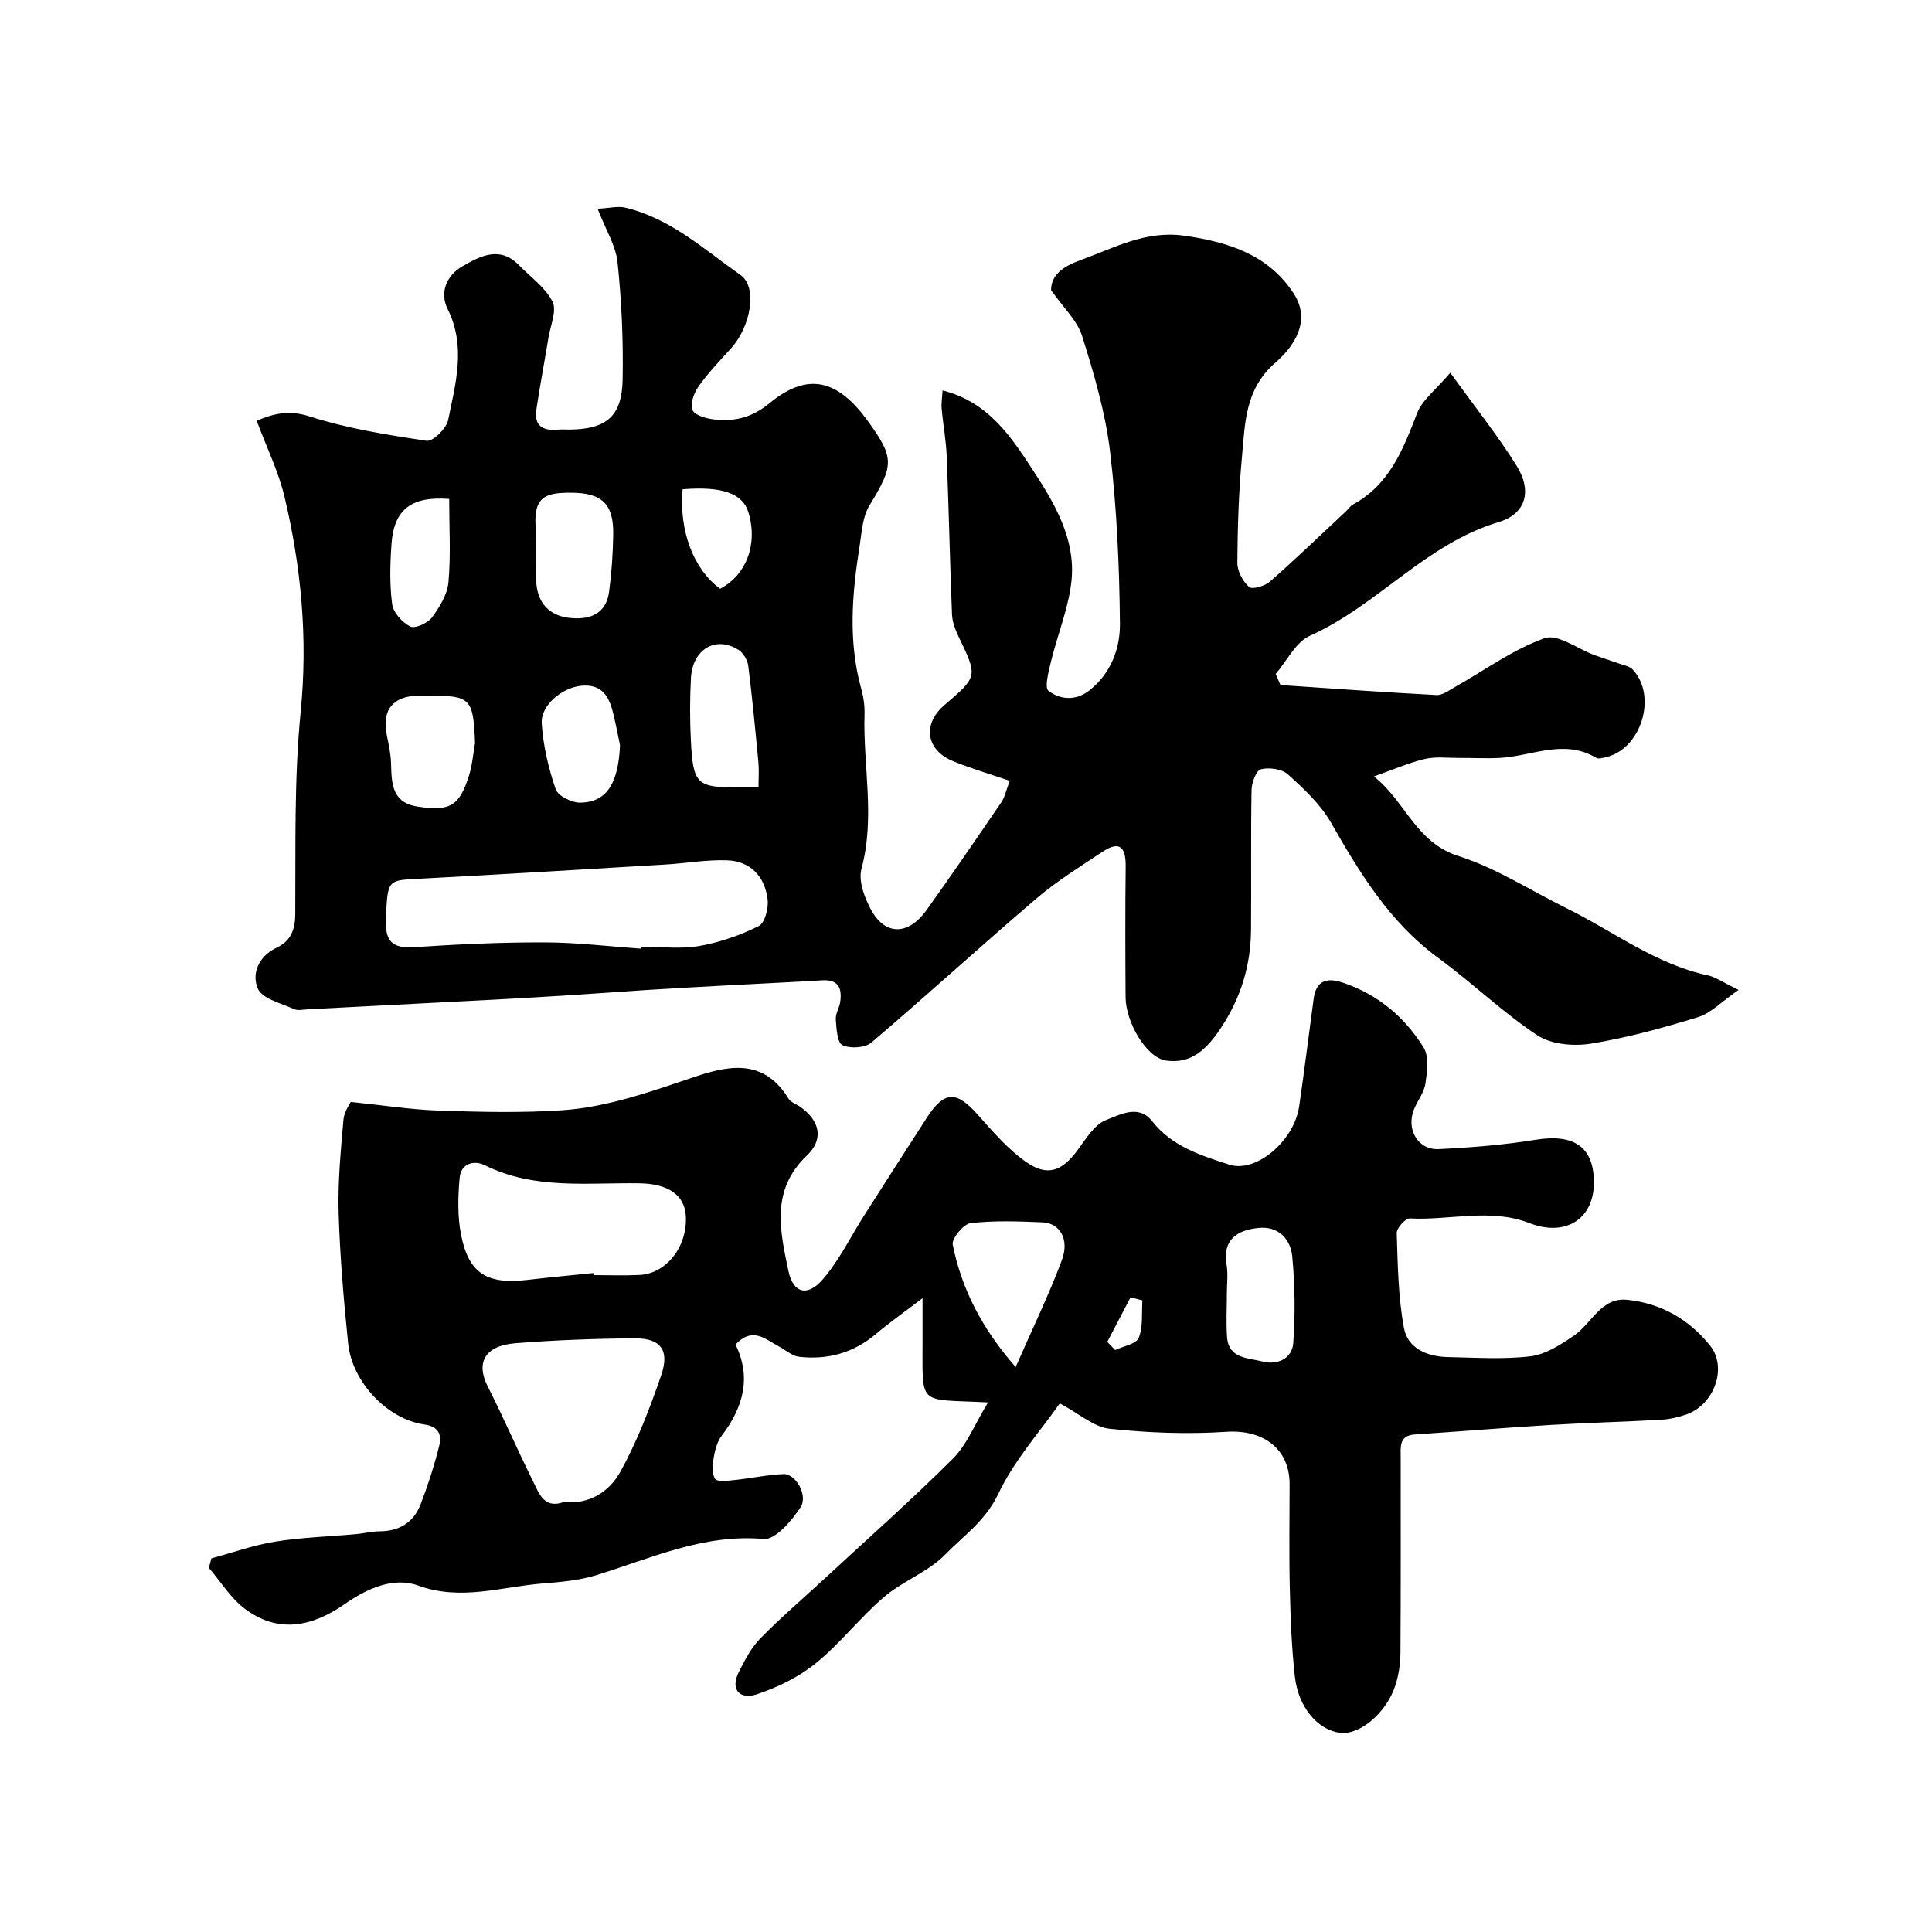 <svg enable-background="new 0 0 400 400" viewBox="0 0 400 400" xmlns="http://www.w3.org/2000/svg"><path d="m300.27 77.17c5.22 7.25 9.82 13.01 13.7 19.21 3.3 5.28 1.97 10.02-3.71 11.72-15.09 4.51-25.06 17.26-39.05 23.52-2.95 1.32-4.76 5.21-7.09 7.91.33.77.66 1.53.99 2.3 10.76.72 21.53 1.51 32.3 2.07 1.29.07 2.7-1.04 3.97-1.75 6.11-3.44 11.91-7.71 18.41-10.02 2.72-.96 6.9 2.26 10.43 3.54 1.65.6 3.33 1.11 4.98 1.71.97.35 2.17.54 2.82 1.22 5.18 5.52 1.76 16.54-5.59 18.18-.64.14-1.48.4-1.94.13-6.69-4.02-13.34-.33-20 .01-2.82.15-5.66-.02-8.49 0-2.35.01-4.78-.31-7.01.22-3.31.78-6.47 2.18-10.55 3.62 6.54 5.07 8.58 13.64 17.57 16.49 7.8 2.48 14.91 7.14 22.34 10.8 9.68 4.77 18.39 11.56 29.25 13.89 1.62.35 3.08 1.43 6.35 3.01-3.62 2.51-5.76 4.83-8.37 5.63-7.3 2.24-14.71 4.29-22.23 5.5-3.56.57-8.19.16-11.06-1.73-7.21-4.78-13.52-10.9-20.52-16.03-10.05-7.36-16.23-17.56-22.25-28.08-2.17-3.78-5.59-6.95-8.88-9.92-1.25-1.13-3.87-1.48-5.58-1.05-.98.25-1.92 2.78-1.94 4.29-.17 9.66-.03 19.33-.11 28.99-.06 7.36-2.12 14.09-6.24 20.28-2.8 4.22-6.02 7.57-11.44 6.73-3.94-.62-8.26-7.83-8.29-13.13-.06-9-.09-18 .02-26.99.05-3.91-1.12-5.53-4.81-3.08-4.61 3.07-9.38 6.01-13.58 9.59-11.53 9.84-22.72 20.08-34.27 29.91-1.31 1.11-4.38 1.28-5.99.52-1.07-.51-1.23-3.42-1.37-5.29-.09-1.22.76-2.47.93-3.75.37-2.73-.39-4.58-3.69-4.38-6.43.39-12.87.68-19.3 1.03-5.77.31-11.54.63-17.3.99-4.83.3-9.65.69-14.48.99-5.59.36-11.19.69-16.79.99-12.87.68-25.73 1.34-38.6 2-1 .05-2.15.33-2.97-.05-2.65-1.22-6.52-2.11-7.45-4.22-1.34-3.03.11-6.69 3.84-8.46 2.98-1.41 3.88-3.68 3.9-7.08.09-13.93-.25-27.95 1.12-41.78 1.5-15.15.13-29.85-3.33-44.44-1.26-5.32-3.74-10.35-5.78-15.82 3.52-1.48 6.64-2.28 10.94-.9 7.83 2.51 16.08 3.83 24.25 5.05 1.3.19 4.1-2.54 4.45-4.28 1.54-7.59 3.76-15.23-.1-22.99-1.71-3.43-.24-6.97 3.08-8.87 3.68-2.11 7.72-4.27 11.67-.23 2.41 2.47 5.48 4.62 6.96 7.56.94 1.87-.43 4.94-.84 7.46-.81 4.96-1.75 9.89-2.5 14.85-.51 3.36 1.3 4.5 4.42 4.19.82-.08 1.67 0 2.5-.01 7.56-.08 10.8-2.73 10.94-10.35.15-8.08-.21-16.21-1.05-24.25-.36-3.49-2.46-6.8-4.13-11.12 2.47-.13 4.17-.59 5.68-.24 9.37 2.2 16.36 8.65 23.91 13.96 3.57 2.51 2.12 10.66-1.94 15.15-2.32 2.57-4.74 5.07-6.73 7.88-.96 1.35-1.82 3.65-1.28 4.92.47 1.11 2.9 1.78 4.53 1.96 4.18.45 7.76-.36 11.38-3.34 7.88-6.5 14.09-5.06 20.43 3.71 5.53 7.64 5.36 9.11.28 17.47-1.43 2.34-1.57 5.54-2.02 8.39-1.57 9.85-2.39 19.7.34 29.53.48 1.72.74 3.56.68 5.34-.32 10.62 2.24 21.26-.63 31.92-.67 2.47.59 5.91 1.93 8.39 3.22 5.97 8.14 4.94 11.51.22 5.27-7.4 10.41-14.89 15.52-22.39.71-1.04.96-2.39 1.74-4.43-3.89-1.33-7.86-2.5-11.69-4.05-5.66-2.29-6.45-7.68-1.85-11.62 6.95-5.95 6.91-5.94 2.95-14.17-.69-1.44-1.31-3.07-1.37-4.64-.44-10.93-.66-21.87-1.1-32.79-.13-3.27-.75-6.51-1.04-9.77-.1-1.16.11-2.34.19-3.79 9.7 2.46 14.36 9.88 18.96 16.91 4.37 6.68 8.54 13.96 7.75 22.29-.55 5.72-2.89 11.25-4.26 16.91-.49 2.05-1.4 5.42-.51 6.1 2.41 1.85 5.67 2.1 8.46-.1 4.47-3.53 6.38-8.7 6.32-13.86-.12-11.87-.64-23.79-2.04-35.56-.97-8.11-3.33-16.12-5.79-23.95-1.03-3.26-3.94-5.94-6.43-9.51.03-3.15 2.46-4.89 6.03-6.18 6.98-2.52 13.48-6.2 21.47-5.09 9.15 1.28 17.5 3.93 22.73 11.96 3.69 5.66.12 10.95-3.8 14.35-6.35 5.51-6.26 12.64-6.92 19.67-.67 7.22-.89 14.5-.94 21.75-.01 1.72 1.12 3.85 2.43 5.01.65.57 3.27-.2 4.33-1.13 5.37-4.72 10.52-9.68 15.75-14.56.49-.45.87-1.08 1.43-1.39 7.57-4.11 10.38-11.41 13.27-18.88 1.04-2.75 3.89-4.86 6.88-8.4zm-167.5 119.24c.01-.14.02-.28.03-.41 3.99 0 8.08.53 11.95-.14 4.24-.73 8.47-2.21 12.33-4.12 1.26-.62 2.07-3.7 1.85-5.5-.57-4.71-3.48-7.94-8.37-8.12-4.24-.16-8.51.62-12.78.87-17.27 1.03-34.54 2.08-51.81 2.99-5.75.3-5.73.45-6.07 8.22-.2 4.64 1.23 6.21 5.9 5.9 8.9-.6 17.83-1.01 26.74-.99 6.75 0 13.49.83 20.23 1.3zm-21.77-82.8c0 2.33-.12 4.66.03 6.98.26 4.15 2.64 6.81 6.65 7.31 4.03.5 7.78-.49 8.43-5.41.51-3.88.78-7.81.85-11.73.12-6.42-2.31-8.75-8.8-8.75-5.47 0-7.93.86-7.18 8.11.12 1.15.02 2.33.02 3.49zm-12.65 40.27c-.35-9.38-.85-9.89-10.04-9.88-.5 0-1-.01-1.5 0-5.46.09-7.79 2.96-6.73 8.2.39 1.91.82 3.85.88 5.79.12 4.08.11 8.15 5.42 8.99 6.75 1.07 8.74-.08 10.72-6.41.68-2.15.85-4.45 1.25-6.69zm58.69 9.12c0-1.86.13-3.51-.02-5.13-.63-6.67-1.26-13.35-2.1-20-.15-1.19-1.01-2.68-2-3.31-4.72-3-9.55-.16-9.87 5.84-.23 4.31-.23 8.66-.01 12.98.47 9.12 1.21 9.71 10.4 9.63.99-.02 1.97-.01 3.6-.01zm-28.67-8.7c-.43-2.05-.82-4.11-1.3-6.15-.83-3.58-2.13-6.62-6.75-6.17-3.88.37-8.4 3.99-8.16 7.8.29 4.6 1.39 9.25 2.89 13.62.48 1.4 3.34 2.81 5.1 2.78 5.48-.08 7.85-3.97 8.22-11.88zm-35.37-51c-7.84-.61-11.44 2.19-11.94 9.3-.3 4.15-.41 8.38.13 12.47.23 1.75 2.08 3.8 3.74 4.63 1 .5 3.61-.67 4.49-1.85 1.59-2.14 3.2-4.77 3.43-7.32.5-5.57.15-11.22.15-17.23zm48.32-2c-.74 8.68 2.27 16.53 7.76 20.59 5.49-2.83 7.89-9.37 5.84-15.92-1.2-3.82-5.47-5.34-13.6-4.67z" fill="#010000"/><path d="m204.56 290.36c-14.64-.77-13.53 1.01-13.56-12.67-.01-2.46 0-4.93 0-8.91-3.85 2.94-6.83 5.02-9.57 7.35-4.67 3.97-10.06 5.46-16.01 4.78-1.45-.17-2.78-1.42-4.17-2.15-2.76-1.45-5.4-4.18-8.97-.38 3.28 6.67 1.69 12.93-2.82 18.81-.95 1.23-1.42 2.96-1.69 4.54-.26 1.47-.43 3.34.28 4.45.42.67 2.61.39 3.98.25 3.4-.35 6.78-1.09 10.19-1.24 2.5-.11 5.15 4.42 3.51 6.9-1.83 2.77-5.21 6.75-7.59 6.54-12.54-1.11-23.4 4.04-34.78 7.52-3.54 1.08-7.36 1.4-11.09 1.7-8.51.68-16.81 3.64-25.67.43-5.16-1.87-10.6.6-15.25 3.84-6.68 4.66-13.77 6.19-20.72.91-2.91-2.21-4.95-5.58-7.39-8.42.18-.66.35-1.31.53-1.97 4.4-1.19 8.75-2.75 13.23-3.47 5.53-.88 11.17-1.04 16.76-1.55 1.63-.15 3.24-.58 4.87-.58 4.1-.02 7.02-1.88 8.46-5.61 1.51-3.93 2.81-7.96 3.83-12.04.55-2.21.06-4.02-3.09-4.47-7.65-1.09-14.94-8.81-15.75-16.75-.92-9-1.7-18.05-1.97-27.09-.19-6.42.45-12.88 1-19.29.14-1.65 1.32-3.21 1.51-3.65 6.63.68 12.39 1.59 18.18 1.79 8.49.29 17.03.5 25.49-.06 9.73-.64 18.95-4.06 28.14-7.12 7.53-2.5 14.07-3.04 18.84 4.73.47.76 1.6 1.1 2.39 1.66 4.09 2.89 4.97 6.7 1.38 10.12-7.53 7.16-5.54 15.62-3.79 23.93.96 4.55 3.93 5.34 7.06 1.73 3.43-3.96 5.78-8.84 8.63-13.31 4.3-6.74 8.61-13.48 12.95-20.2 3.61-5.58 6.11-5.61 10.49-.69 3.14 3.52 6.29 7.24 10.11 9.89 4.39 3.04 7.38 1.84 10.51-2.35 1.77-2.37 3.55-5.45 6.02-6.38 2.79-1.05 6.7-3.34 9.51.24 4.14 5.27 10.11 7.11 16 9.01 5.5 1.78 13.39-4.89 14.44-12.03 1.09-7.43 2-14.89 3.01-22.33.51-3.7 2.64-4.45 5.96-3.35 7.28 2.42 12.86 7.11 16.81 13.46 1.15 1.86.73 4.96.38 7.4-.26 1.86-1.62 3.55-2.36 5.36-1.7 4.13.77 8.48 5.09 8.27 6.7-.32 13.43-.86 20.04-1.93 7.83-1.27 11.96 1.35 12.1 8.5.16 7.89-5.84 11.68-13.38 8.74-8.07-3.14-16.49-.52-24.74-.96-.89-.05-2.73 2-2.7 3.04.21 6.56.3 13.21 1.49 19.64.79 4.28 4.88 5.95 9.14 6.03 5.69.11 11.44.51 17.05-.16 3.12-.38 6.21-2.38 8.93-4.22 3.71-2.5 5.66-8.03 11.09-7.48 6.93.7 12.76 3.98 17.19 9.5 3.59 4.48.92 12.24-5 14.27-1.68.57-3.48.98-5.24 1.07-7.6.43-15.21.61-22.8 1.07-9.37.57-18.74 1.35-28.11 1.97-3.3.22-2.92 2.56-2.92 4.71-.01 13.5.04 27-.05 40.5-.02 2.25-.36 4.6-1.05 6.74-1.86 5.74-7.44 10.36-11.48 9.82-4.61-.61-8.63-5.29-9.34-11.7-.67-6.06-.9-12.17-1.04-18.27-.17-7.16-.04-14.33-.04-21.5 0-7.41-5.54-11.36-13.12-10.85-8.01.53-16.16.22-24.15-.63-3.24-.34-6.22-3.08-10.31-5.25-4 5.71-9.43 11.74-12.76 18.77-2.62 5.52-7.17 8.64-11 12.55-3.52 3.6-8.75 5.45-12.64 8.77-4.98 4.25-9.04 9.6-14.12 13.71-3.54 2.87-7.94 5.02-12.29 6.45-3.26 1.07-5.56-.82-3.63-4.67 1.22-2.43 2.54-4.97 4.4-6.88 4.03-4.14 8.45-7.91 12.7-11.84 9.11-8.43 18.41-16.66 27.2-25.41 2.93-2.93 4.55-7.18 7.28-11.65zm-87.8 20.6c5.25.59 9.4-2.18 11.61-6.14 3.53-6.33 6.17-13.23 8.53-20.11 1.78-5.19-.14-7.66-5.5-7.62-8.25.06-16.52.36-24.74 1.02-6.31.51-8.17 4.03-5.69 8.92 3.29 6.48 6.16 13.18 9.41 19.69 1.22 2.48 2.29 5.76 6.38 4.24zm6.08-47.39c.01.14.03.28.04.43 3.16 0 6.32.12 9.48-.03 5.58-.26 9.92-5.79 9.64-12.09-.19-4.4-3.6-6.8-9.55-6.89-10.8-.18-21.78 1.37-32.05-3.73-2.31-1.15-4.97-.32-5.23 2.55-.36 3.93-.47 8.05.3 11.9 1.59 7.96 5.36 10.24 13.65 9.29 4.56-.53 9.14-.96 13.72-1.43zm87.44 19.46c3.51-8.01 6.88-14.93 9.56-22.11 1.62-4.32-.4-7.7-4.01-7.85-4.96-.21-9.98-.4-14.89.17-1.45.17-3.94 3.19-3.69 4.45 1.85 9.17 6.01 17.33 13.03 25.34zm43.73-15.16c0 3-.18 6 .04 8.98.34 4.52 4.45 4.27 7.35 5.04 2.98.78 6.1-.55 6.35-3.77.44-5.93.35-11.96-.19-17.88-.33-3.7-2.89-6.43-6.99-6.01-4.34.44-7.52 2.32-6.61 7.67.32 1.93.04 3.97.05 5.97zm-24.76 9.96c.54.56 1.09 1.12 1.63 1.68 1.7-.81 4.36-1.23 4.88-2.52.93-2.31.58-5.15.76-7.76-.82-.21-1.64-.42-2.46-.63-1.6 3.07-3.2 6.15-4.81 9.23z" fill="#010000"/></svg>